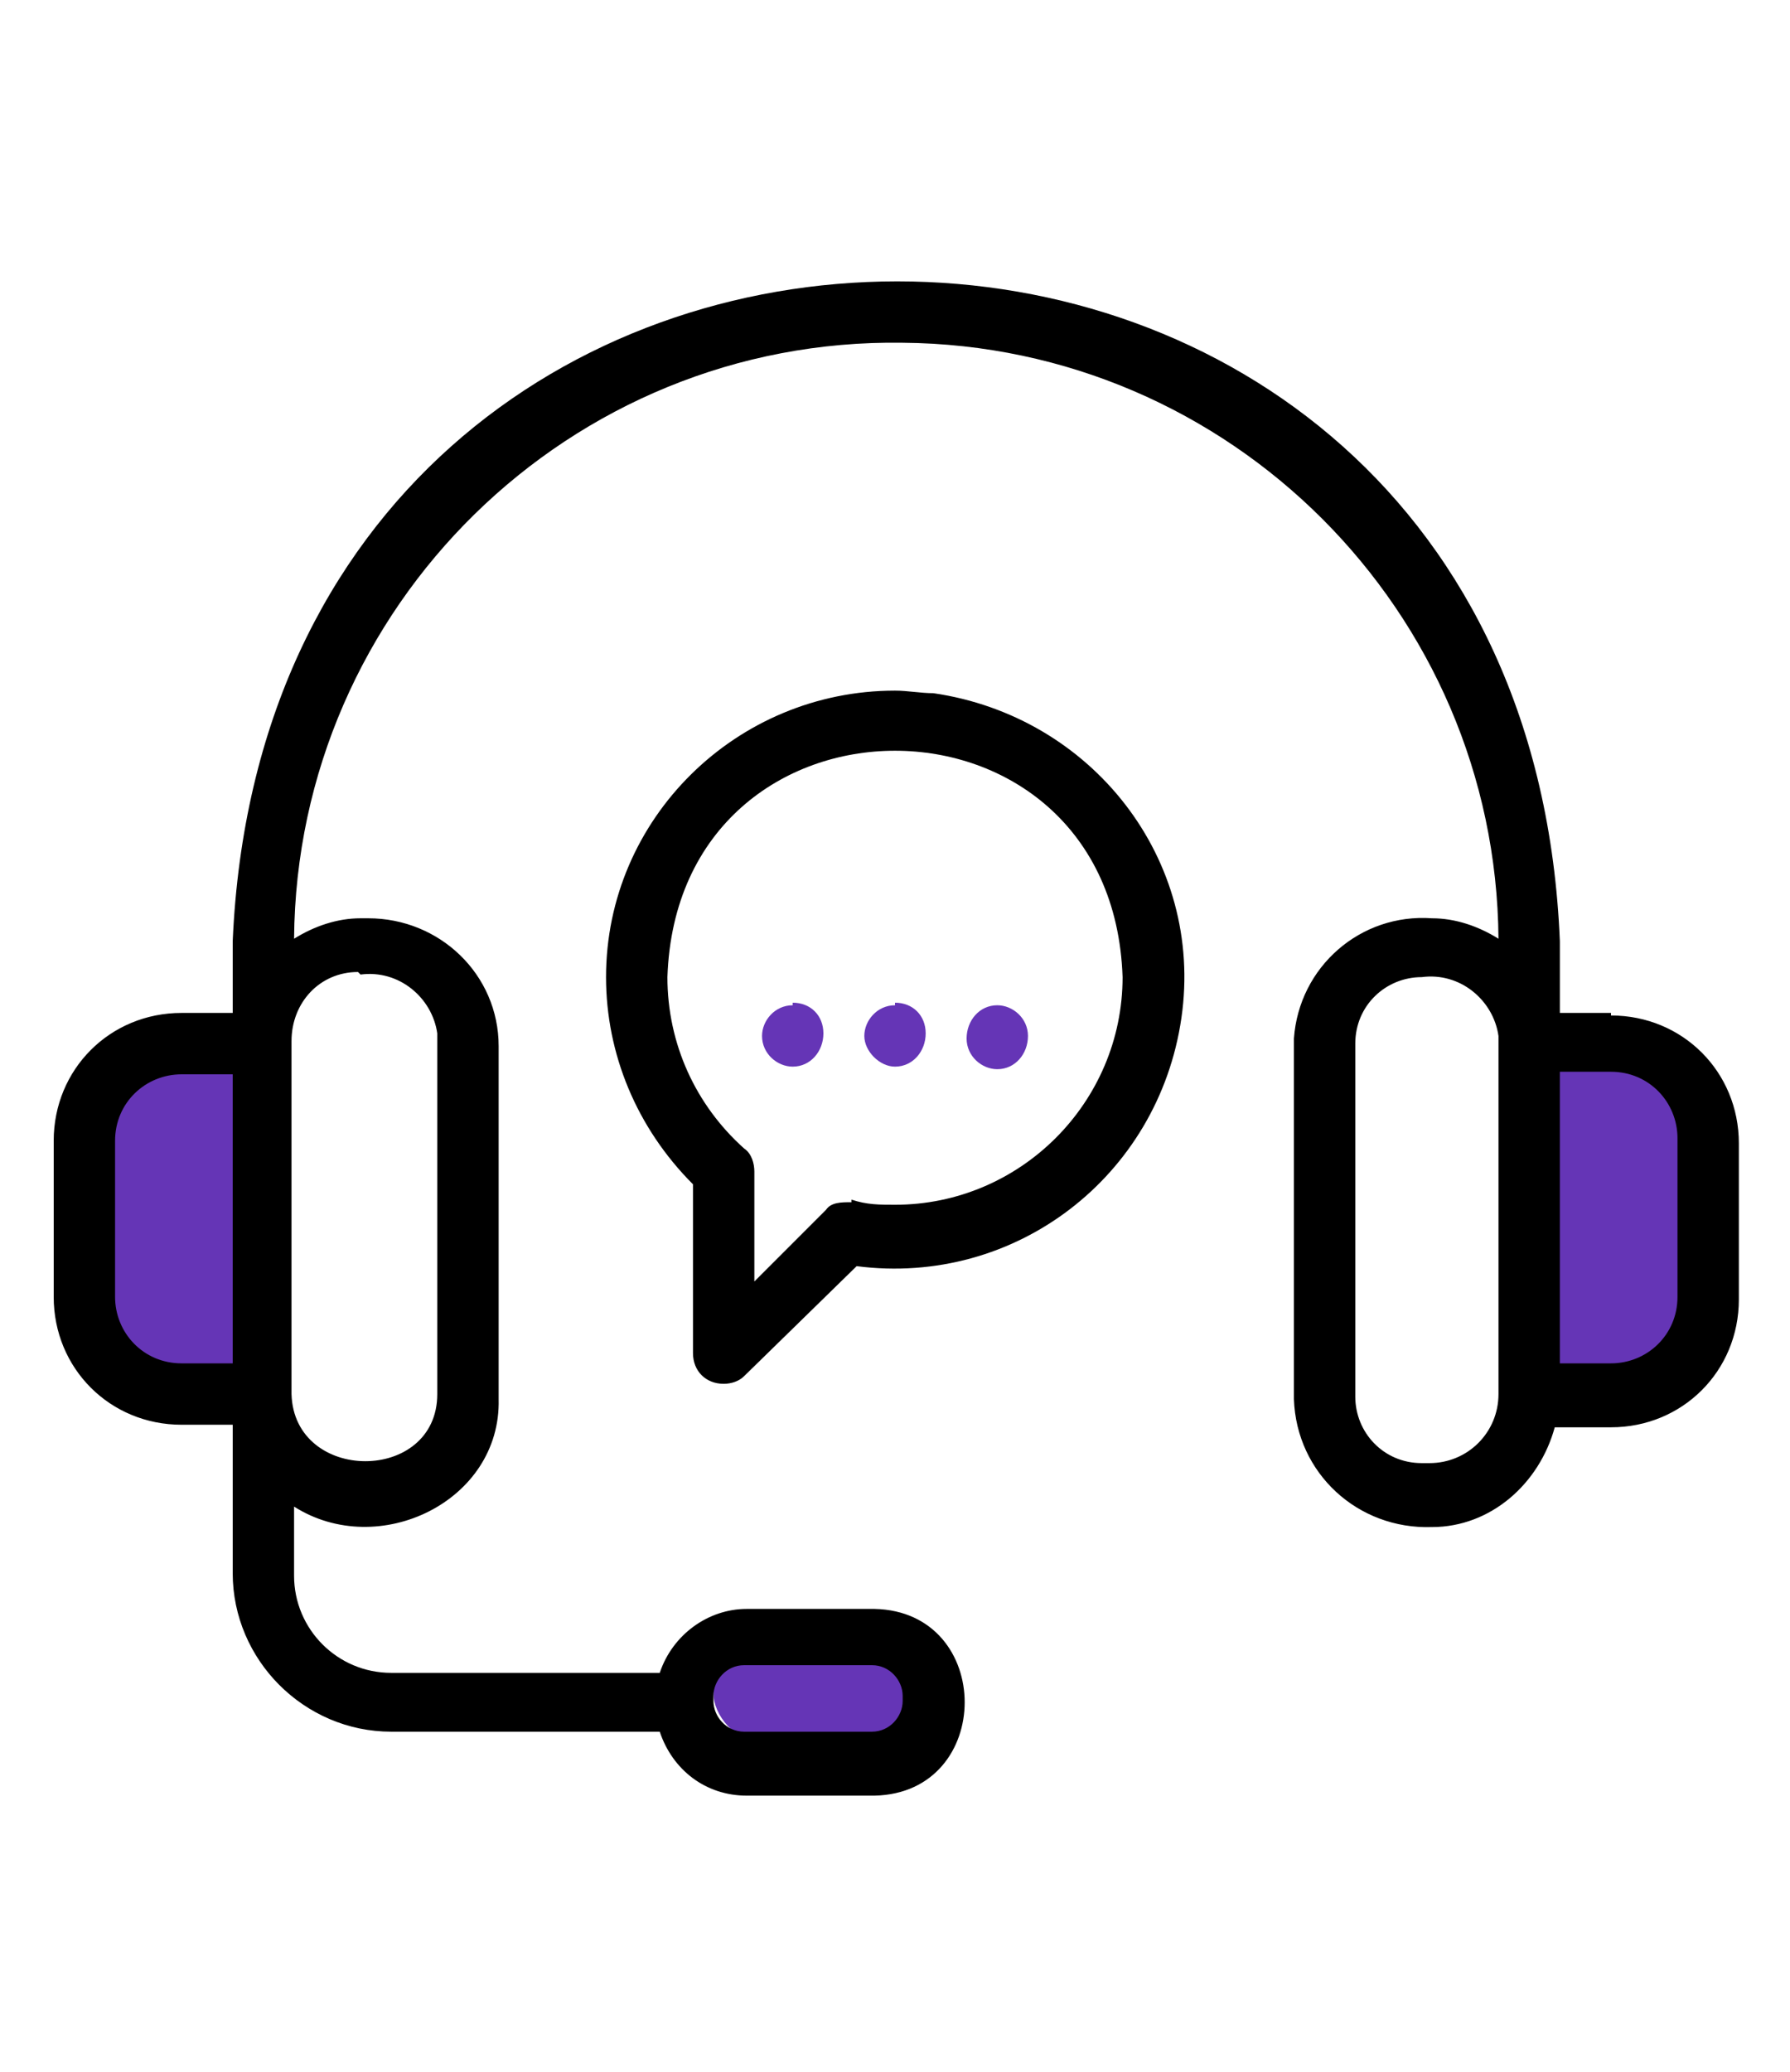 <?xml version="1.0" encoding="UTF-8"?>
<svg xmlns="http://www.w3.org/2000/svg" version="1.1" viewBox="0 0 70 81">
  <defs>
    <style>
      .cls-1 {
        fill: #030303;
      }

      .cls-1, .cls-2, .cls-3, .cls-4, .cls-5 {
        stroke-width: 0px;
      }

      .cls-2 {
        fill: #5d56f1;
      }

      .cls-2, .cls-5, .cls-6 {
        display: none;
      }

      .cls-3 {
        fill: #6535b6;
      }

      .cls-4, .cls-5 {
        fill: #000;
      }
    </style>
  </defs>
  <g id="Layer_1" data-name="Layer 1" class="cls-6">
    <path class="cls-2" d="M65.1,49.2c-1.4-.4-2.8-.3-4.1.4l-3.2,1.7s0,0,0-.2c-.7-1.2-1.8-2.2-3.2-2.6-1.4-.4-2.8-.3-4.1.4l-5.7,3.1-11.8-3.8c-4.1-1.3-8.1-.9-11.8,1.1l-9.9,5.4-1-1.8c-.3-.5-.8-.9-1.4-1.1-.6-.2-1.2,0-1.8.2l-5.3,3c-1.1.6-1.5,2.1-.8,3.2l11.9,20.7c.4.7,1.2,1.2,2,1.2s.8,0,1.2-.3l5.3-3c1.1-.6,1.5-2.1.8-3.2l-1-1.7.4-.2c2.2-1.2,4.5-1.4,6.9-.6l5.1,1.7c1.2.4,2.4.6,3.5.6,1.8,0,3.6-.5,5.3-1.4l23.7-12.9c1.2-.7,2.2-1.8,2.6-3.2s.3-2.8-.4-4.1c-.7-1.2-1.8-2.2-3.2-2.6h0ZM51.7,51.2c.7-.4,1.4-.4,2.1-.2.7.2,1.3.7,1.7,1.4,0,0,0,0,0,.2l-5.5,3c-.5-1-1.2-1.8-2.2-2.3l3.7-2h.1ZM14.9,77.6L3.2,57.2l5-2.9,11.7,20.3-5,2.9h0ZM66.3,55.1c-.2.7-.7,1.3-1.4,1.7l-23.7,12.9c-2.2,1.2-4.5,1.4-6.9.6l-5.1-1.7c-3.1-1-6-.7-8.8.8l-.5.3-7.4-12.8,9.8-5.3c3.1-1.7,6.5-2,9.9-.9l14,4.5c1,.3,1.8,1.3,1.9,2.3h0c0,.4,0,.8,0,1.1-.5,1.5-2.1,2.3-3.6,1.8-1.7-.5-3.4-1.1-5.1-1.6-2.3-.7-4.6-1.5-6.8-2.2-.7-.2-1.4,0-1.6.8s.2,1.4.8,1.6c2.3.7,4.6,1.5,6.8,2.2,1.7.5,3.4,1.1,5.1,1.6.5.2,1.1.3,1.6.3,2.3,0,4.3-1.4,5.1-3.7,0-.5.2-.9.3-1.4l11.6-6.3c.7-.4,1.4-.4,2.1-.2s1.3.7,1.7,1.4c.4.7.4,1.4.2,2.2h.1Z"/>
    <path class="cls-5" d="M43.8,46.4c9.4,0,17.1-7.7,17.1-17.1s-7.7-17.1-17.1-17.1-17.1,7.7-17.1,17.1,7.7,17.1,17.1,17.1ZM43.8,14.6c8.1,0,14.6,6.6,14.6,14.6s-6.6,14.6-14.6,14.6-14.6-6.6-14.6-14.6,6.6-14.6,14.6-14.6ZM43.8,41.7c6.9,0,12.5-5.6,12.5-12.5s-5.6-12.5-12.5-12.5-12.5,5.6-12.5,12.5,5.6,12.5,12.5,12.5ZM43.8,19.3c5.5,0,10,4.5,10,10s-4.5,10-10,10-10-4.5-10-10,4.5-10,10-10ZM40.2,26.9c0-1.6,1-2.9,2.4-3.4v-1c0-.7.6-1.2,1.2-1.2s1.2.6,1.2,1.2v.9c.8.2,1.6.7,2.1,1.4.4.6.3,1.3-.3,1.7-.6.4-1.3.3-1.7-.3s-.5-.4-.9-.4h-.5c-.6,0-1.1.5-1.1,1.1s.5,1.1,1.1,1.1h.6c1.8.2,3.1,1.7,3.1,3.6s-1,2.9-2.4,3.4v1.1c0,.7-.6,1.2-1.2,1.2s-1.2-.6-1.2-1.2v-.9c-.8-.2-1.6-.7-2.1-1.4-.4-.6-.3-1.3.3-1.7.6-.4,1.3-.3,1.7.3s.5.4.9.4h.5c.6,0,1.1-.5,1.1-1.1s-.5-1.1-1.1-1.1h-.6c-1.8-.2-3.1-1.7-3.1-3.6h0ZM42.6,8V1.4c0-.7.6-1.2,1.2-1.2s1.2.6,1.2,1.2v6.6c0,.7-.6,1.2-1.2,1.2s-1.2-.6-1.2-1.2ZM53.4,10.2l3.3-5.7c.3-.6,1.1-.8,1.7-.5.6.3.8,1.1.5,1.7l-3.3,5.7c-.2.4-.7.6-1.1.6s-.4,0-.6-.2c-.6-.3-.8-1.1-.5-1.7h0ZM61.1,19.3c-.3-.6,0-1.4.5-1.7l5.7-3.3c.6-.3,1.4-.1,1.7.5.3.6,0,1.4-.5,1.7l-5.7,3.3c-.2.1-.4.2-.6.2-.4,0-.9-.2-1.1-.6h0ZM28.8,5.8c-.3-.6-.1-1.4.5-1.7.6-.3,1.4,0,1.7.5l3.3,5.7c.3.6,0,1.4-.5,1.7-.2.1-.4.2-.6.2-.4,0-.9-.2-1.1-.6l-3.3-5.7h0ZM18.6,14.7c.3-.6,1.1-.8,1.7-.5l5.7,3.3c.6.3.8,1.1.5,1.7-.2.4-.7.6-1.1.6s-.4,0-.6-.2l-5.7-3.3c-.6-.3-.8-1.1-.5-1.7h0Z"/>
    <g>
      <path class="cls-1" d="M69.5,36.8c-1.2,1.1-2.4,2.3-3.7,3.3-2.4,1.8-4.1,4-5.2,6.8-.6,1.7-1.5,3.2-2.3,4.8,0,.2,0,.5,0,.7,1.6,2.8,0,6.9-4.2,7.1,0,1.3-.5,2.5-1.4,3.4s-2.1,1.4-3.4,1.4c-.6,3.2-2,4.6-4.9,4.8,0,2.1-1.1,3.7-3.1,4.5s-3.8.2-5.3-1.3c-1.4,1.6-3.1,2.5-5.2,2-2.1-.5-3.2-2-3.6-4.1-3.4,0-4.7-1.1-5.5-4.8-3.5-.7-4.5-1.9-4.7-5.5-1.9-.3-3.2-1.3-3.9-3.1s-.2-3.4,1-4.9c-1.4-1.8-2.8-3.6-4.1-5.5-1.8-2.8-4.5-4.6-6.9-6.8-.5-.5-1.1-.9-1.6-1.4-.7-.7-.8-1.3-.2-2.1,4.2-5.2,8.3-10.3,12.5-15.5.6-.7,1.2-.8,2-.3,1.7,1.1,3.4,2.1,5.1,3.2,1.5,1.1,3.2,1.8,5,2.2,1.6.4,3.1.9,4.7,1.3h1c2.2-.6,4.4-1.3,6.5-1.9.4-.1.8-.2,1.2-.2h8.6c.4,0,.8-.1,1.2-.3,2.2-1.4,4.4-2.8,6.6-4.2,1.1-.7,1.6-.6,2.4.4,3.7,4.8,7.3,9.5,11,14.3.2.3.4.5.5.8v.8h-.1ZM23.8,52.8c1.5-.2,2.9,0,4.1,1s1.7,2.3,1.7,3.7c2.6,0,5.2,2.1,4.7,5.8h0c3.3.7,4.7,4,3.6,6.6,0,0,0,.4,0,.5.9.9,2.2.9,3,0,.9-.8.9-2.1,0-3s-1.9-2-2.9-3-.8-1.5-.2-2.1,1.4-.5,2.1.2c1,1,1.9,2,2.9,3s1.3.8,2.1.6c1.6-.4,2-2.3.8-3.5l-5.4-5.4c-.2-.2-.4-.4-.5-.6-.3-.5-.3-1,0-1.4.3-.5.8-.8,1.4-.6.3,0,.7.3.9.6l5.5,5.5c.6.6,1.3.9,2.2.7,1.6-.5,2-2.3.8-3.6-2.6-2.7-5.3-5.4-8-8-.3-.3-.5-.5-.7-.8-.4-.5-.4-1,0-1.6.3-.5.9-.7,1.4-.6.3,0,.6.3.9.6,2.8,2.8,5.5,5.6,8.3,8.4,1,1,2.3,1.1,3.1.2.9-.9.8-2.1-.2-3.1-5.1-5.1-10.3-10.3-15.5-15.4-.2-.2-.6-.4-.9-.4-1.6,0-3.2-.2-4.8-.4-.5,0-.7,0-.9.5-1,1.8-2,3.6-3.1,5.4-1.1,1.9-3.2,2.8-5.3,2.3-3.1-.8-4.6-4.1-3-7,1.5-2.8,3.2-5.6,4.7-8.4.1-.2.2-.5.4-.7-1.2-.3-2.3-.6-3.4-1-.4-.1-.7,0-1,.3-2.6,3.2-5.1,6.3-7.7,9.4-1.4,1.8-2.9,3.5-4.3,5.3,1.7,2.3,3.4,4.6,5.1,6.8h.1c3.1-2.3,7.1-.8,7.9,3h0ZM56.1,50.1c1.2-2.5,2.3-4.9,3.4-7.2.2-.5.2-.8,0-1.2-3.6-4.5-7.2-9.1-10.7-13.6-.3-.4-.6-.5-1-.5h-7.9c-.5,0-.9,0-1.4.2-2.9.8-5.7,1.6-8.6,2.5-.3,0-.5.3-.7.5-1.6,2.7-3.1,5.5-4.7,8.3-.2.3-.3.6-.4.9-.2,1,.3,1.9,1.3,2.3,1,.4,2,0,2.6-1,1.2-2.1,2.4-4.1,3.5-6.2.4-.8,1-1.1,1.9-1,2.2.2,4.3.3,6.5.5.7,0,1.2.3,1.7.8,4.7,4.7,9.4,9.4,14.1,14.1.2.2.3.4.5.7h0ZM15.2,23.2c-3.7,4.6-7.4,9.2-11.1,13.8,1.6,1.4,3.2,2.7,4.7,4.1,4-4.8,7.9-9.6,11.8-14.4-1.8-1.2-3.6-2.3-5.4-3.5ZM61.6,40.2c1.6-1.4,3.2-2.7,4.7-4.1-3.3-4.3-6.7-8.6-10-12.9-1.8,1.2-3.6,2.3-5.4,3.5,3.6,4.5,7.1,9,10.7,13.5ZM21.9,62.7c.2,0,.7,0,.9-.4,1.2-1.2,2.5-2.3,3.6-3.6.7-.8.5-2.1-.2-2.8-.8-.7-2-.7-2.7,0-1.1,1.1-2.3,2.2-3.4,3.4-.6.6-.7,1.4-.3,2.2.4.8,1,1.1,2.1,1.2ZM24.3,65.4c.2.9.5,1.6,1.3,1.9.8.4,1.6.3,2.3-.4,1.1-1,2.1-2.1,3.2-3.2.9-.9.8-2.2,0-3s-2-.8-2.9,0c-1,1-2.1,2-3.1,3.1-.4.4-.5.9-.8,1.4h0ZM32.1,71.8c.2,0,.6,0,.8-.3.9-.8,1.8-1.6,2.5-2.5.6-.8.3-1.9-.5-2.5s-1.8-.7-2.6,0c-.7.6-1.4,1.3-2,2-.6.6-.6,1.4-.2,2.2.4.7,1,1.1,2,1.1ZM21.1,53.5c0-.8-.4-1.4-1.1-1.8-.7-.4-1.5-.4-2.1.2-.7.6-1.4,1.3-2.1,2.1-.6.7-.6,1.5-.1,2.3.4.7,1.1,1.1,2,1,1.1,0,3.3-2.3,3.5-3.4v-.3h0Z"/>
      <path class="cls-3" d="M18.6,10.4c.5.3.9.4,1.2.7,3,3,6,6,9,9s.7,1.4,0,2c-.6.5-1.3.5-2,0l-9-9c-.4-.4-.7-1-.3-1.5.2-.4.7-.7,1.1-1v-.2Z"/>
      <path class="cls-3" d="M42.7,22.5c-1.3,0-1.9-1.1-1.4-2,0-.2.3-.4.4-.5,2.9-2.9,5.8-5.8,8.7-8.7.3-.3.9-.6,1.3-.6,1,0,1.5,1.1,1,2,0,.2-.3.4-.4.5-2.9,2.9-5.8,5.8-8.7,8.7-.3.3-.7.5-.9.6Z"/>
      <path class="cls-3" d="M36.5,17.4v3.6c0,.9-.6,1.5-1.4,1.5s-1.3-.6-1.3-1.5v-7.4c0-.8.6-1.5,1.3-1.5s1.3.6,1.4,1.5v3.7h0Z"/>
      <path class="cls-3" d="M35.2,9.5c-.7,0-1.3-.6-1.3-1.3s.6-1.4,1.4-1.3c.8,0,1.3.6,1.3,1.4s-.6,1.3-1.4,1.3h0Z"/>
    </g>
    <g id="Layer_2" data-name="Layer 2">
      <polygon class="cls-3" points="8.8 41.1 10.7 43 22.8 28.3 20.7 26.7 8.8 41.1"/>
      <polygon class="cls-3" points="50.9 26.7 48.7 28.2 59.7 42.2 61.6 40.2 50.9 26.7"/>
    </g>
  </g>
  <g id="Layer_2-2" data-name="Layer 2">
    <rect class="cls-3" x="27.9" y="64.3" width="7.8" height="3.8" rx="1.9" ry="1.9"/>
    <rect class="cls-3" x="3.4" y="40.5" width="6.7" height="14.2" rx="3.3" ry="3.3"/>
    <rect class="cls-3" x="59.9" y="40.5" width="6.7" height="14.2" rx="3.3" ry="3.3"/>
    <path class="cls-4" d="M63,39.6h-2v-2.8c-1.4-34.4-50.4-34.4-51.9,0v2.8h-2c-2.8,0-5,2.2-5,5v6.1c0,2.8,2.2,5,5,5h2v5.8c0,3.4,2.8,6.2,6.2,6.2h10.5c.5,1.5,1.8,2.5,3.4,2.5h5c4.7-.1,4.7-7.2,0-7.3h-5c-1.5,0-2.9,1-3.4,2.5h-10.5c-2.1,0-3.8-1.7-3.8-3.8v-2.7c3.3,2.1,8.1-.2,8-4.2v-13.8c0-2.8-2.3-5-5.1-5-.1,0-.2,0-.3,0-.9,0-1.8.3-2.6.8.1-13,10.8-23.5,23.8-23.3,12.8.1,23.2,10.5,23.3,23.3-.8-.5-1.7-.8-2.6-.8-2.8-.2-5.2,1.9-5.4,4.7,0,.1,0,.2,0,.3v13.8c.1,2.9,2.5,5.1,5.4,5,2.3,0,4.2-1.7,4.8-3.9h2.2c2.8,0,5-2.2,5-5v-6.1c0-2.8-2.2-5-5-5h0ZM9.1,53.3h-2c-1.5,0-2.6-1.2-2.6-2.6v-6.1c0-1.5,1.2-2.6,2.6-2.6h2v11.4ZM29.1,65.1h5c.7,0,1.2.6,1.2,1.2,0,0,0,.1,0,.2,0,.6-.5,1.2-1.2,1.2h-5c-.7,0-1.2-.6-1.2-1.2,0,0,0-.1,0-.2,0-.6.5-1.2,1.2-1.2ZM14.1,38.1c1.5-.2,2.8.9,3,2.3,0,0,0,.2,0,.3v13.8c0,3.5-5.6,3.5-5.7,0,0,0,0-13.8,0-13.8,0-1.5,1.1-2.7,2.6-2.7,0,0,0,0,0,0ZM58.6,54.5c0,1.5-1.2,2.7-2.7,2.7,0,0-.2,0-.3,0-1.5,0-2.6-1.2-2.6-2.6v-13.8c0-1.5,1.2-2.6,2.6-2.6,1.5-.2,2.8.9,3,2.3,0,.1,0,.2,0,.3,0,0,0,13.7,0,13.8h0ZM65.6,50.7c0,1.5-1.2,2.6-2.6,2.6h-2c0-2.8,0-8.7,0-11.4h2c1.5,0,2.6,1.2,2.6,2.6v6.1Z"/>
    <path class="cls-4" d="M35,27c-6.2,0-11.3,5-11.3,11.2,0,3,1.2,5.9,3.4,8.1v6.6c0,.7.5,1.2,1.2,1.2.3,0,.6-.1.8-.3l4.4-4.3c6.2.8,11.8-3.5,12.7-9.7s-3.5-11.8-9.7-12.7c-.5,0-1-.1-1.5-.1ZM33.3,47c-.4,0-.8,0-1,.3l-2.8,2.8v-4.3c0-.3-.1-.7-.4-.9-1.9-1.7-3-4.1-3-6.7.4-11.8,17.4-11.8,17.8,0,0,4.9-4,8.9-8.9,8.9-.6,0-1.1,0-1.7-.2h0Z"/>
    <path class="cls-3" d="M31,39.3c-.7,0-1.2.6-1.2,1.2,0,.7.6,1.2,1.2,1.2.7,0,1.2-.6,1.2-1.3,0-.7-.5-1.2-1.2-1.2Z"/>
    <path class="cls-3" d="M39,39.3c-.7,0-1.2.6-1.2,1.3,0,.7.6,1.2,1.2,1.2.7,0,1.2-.6,1.2-1.3,0-.7-.6-1.2-1.2-1.2Z"/>
    <path class="cls-3" d="M35,39.3c-.7,0-1.2.6-1.2,1.2s.6,1.2,1.2,1.2c.7,0,1.2-.6,1.2-1.3,0-.7-.5-1.2-1.2-1.2Z"/>
  </g>
</svg>